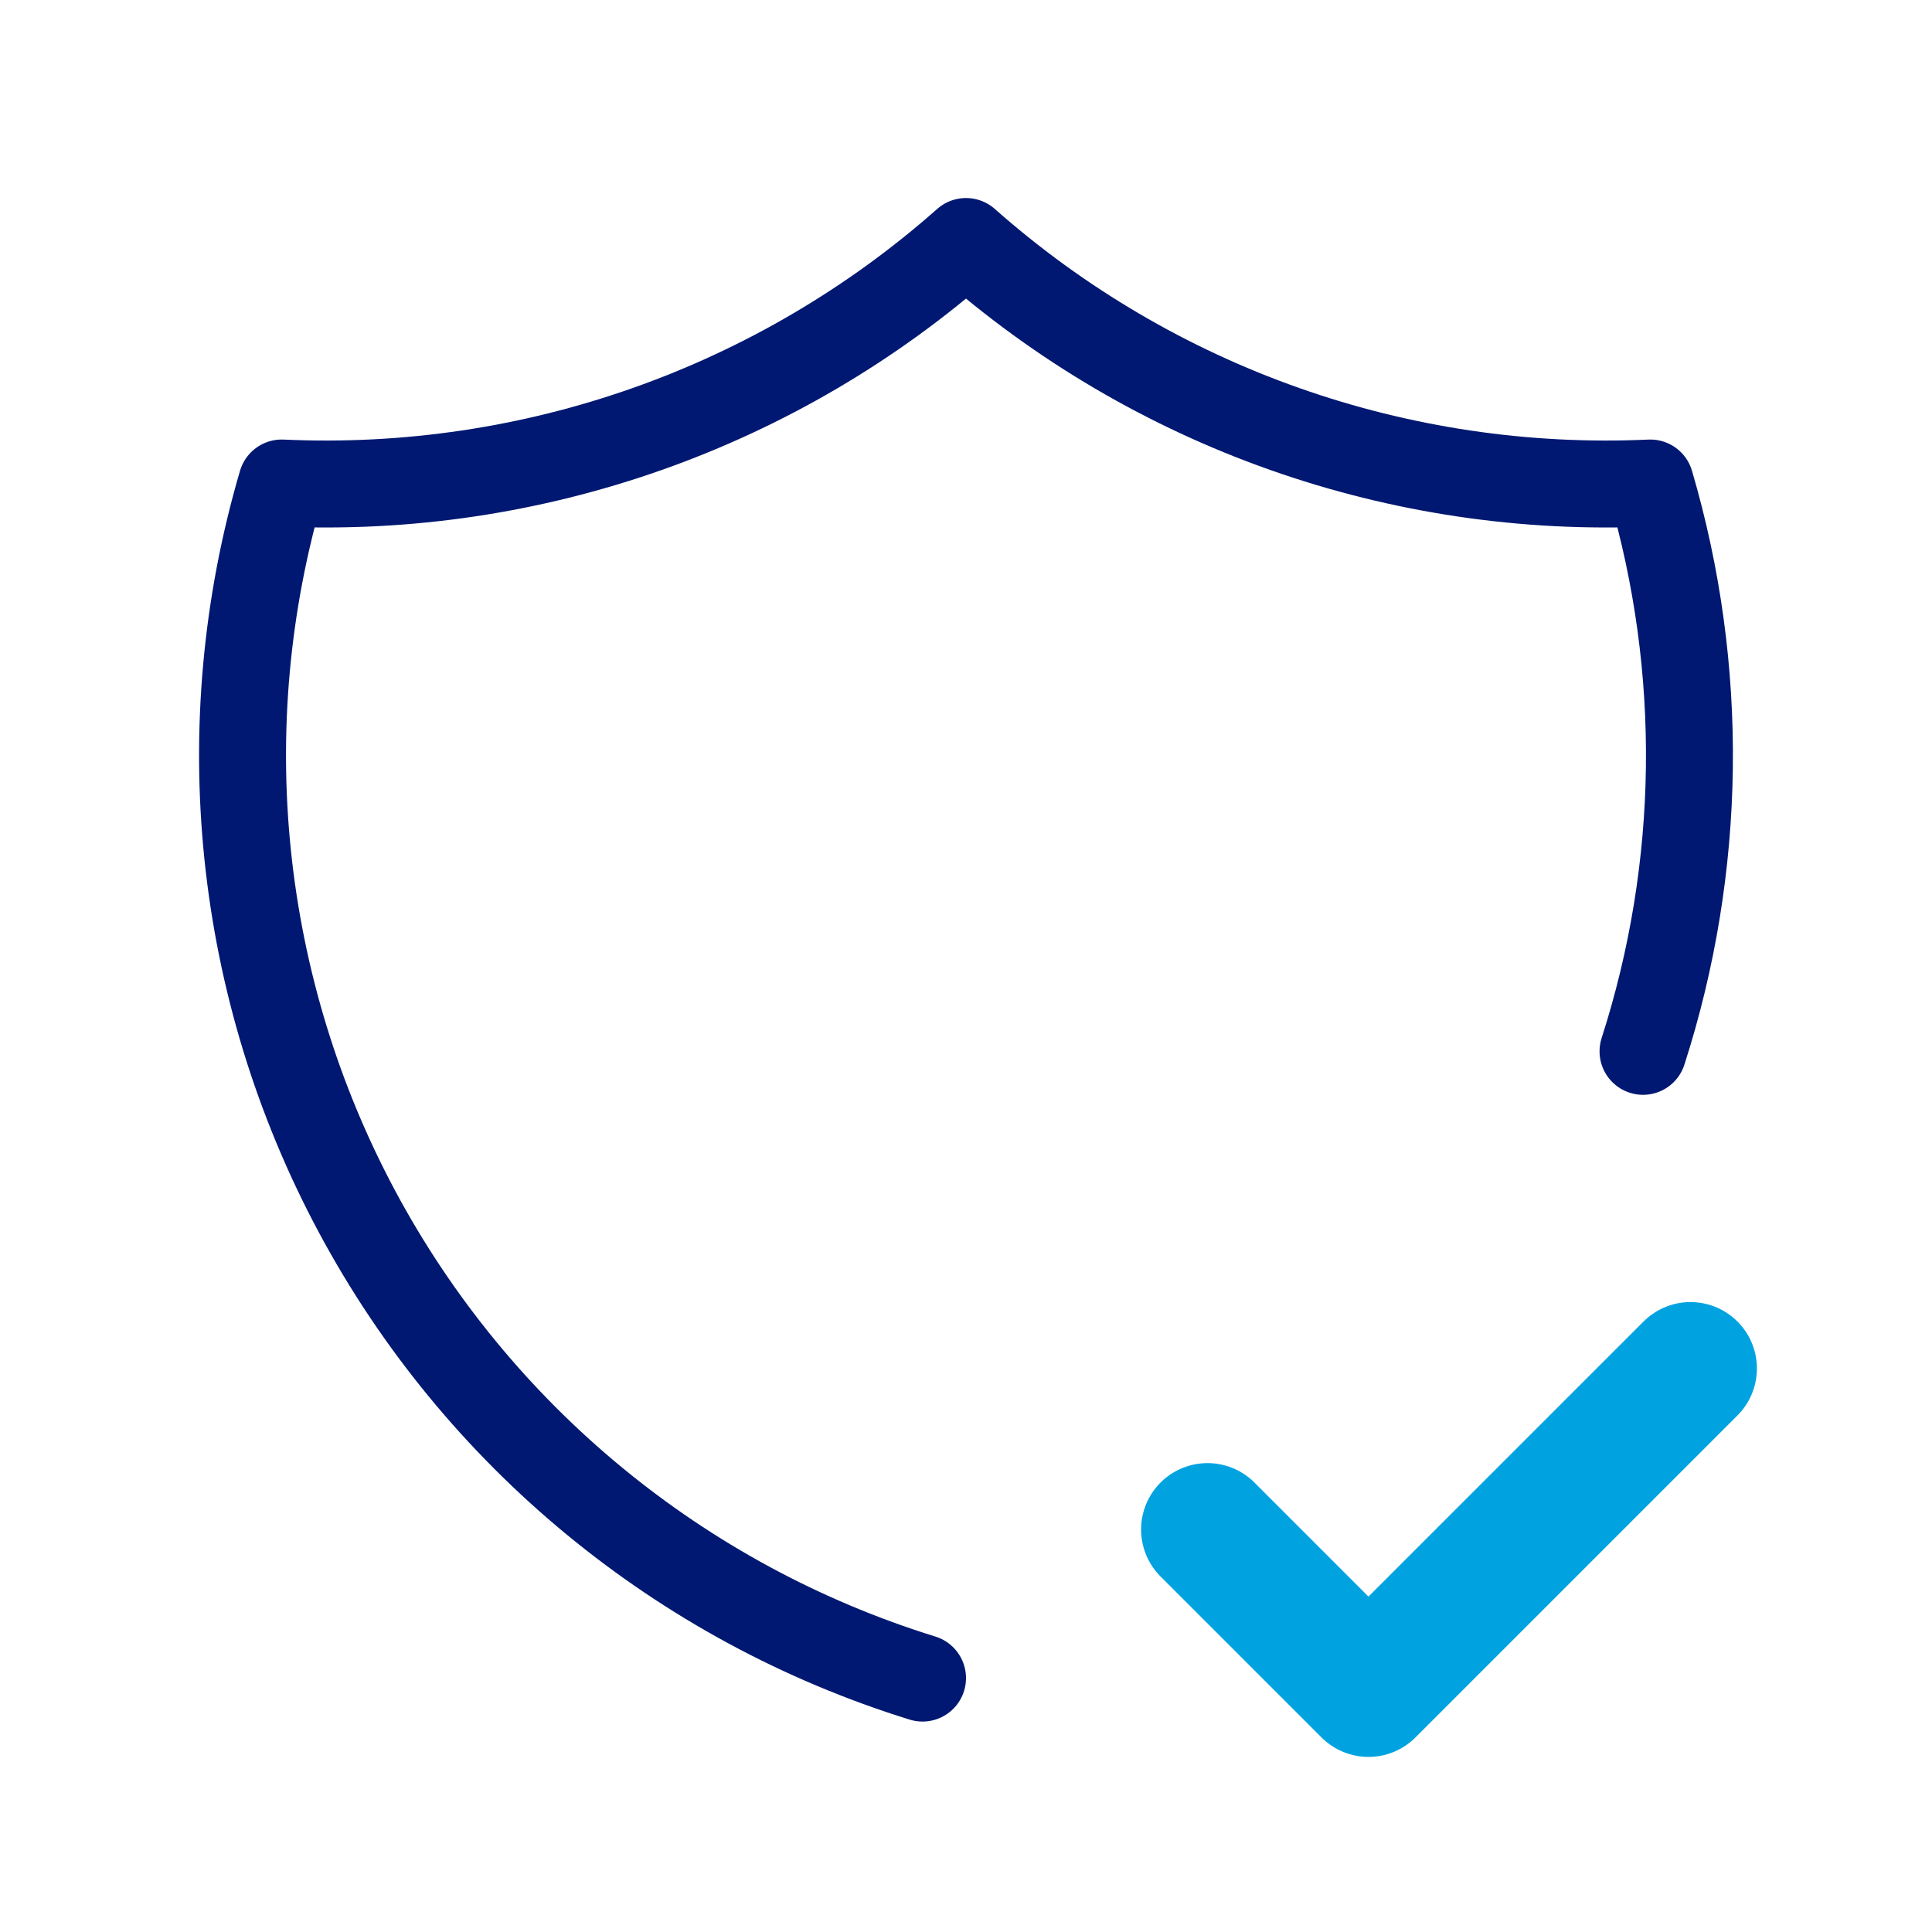 <svg xmlns="http://www.w3.org/2000/svg" width="40" height="40" viewBox="0 0 40 40" fill="none"><g clip-path="url(#clip0_3133_3846)"><path d="M19.1 34.743C14.082 33.188 9.878 29.721 7.395 25.091C4.913 20.461 4.352 15.04 5.833 10C11.026 10.238 16.107 8.444 20 5C23.893 8.444 28.974 10.238 34.167 10C35.298 13.848 35.245 17.948 34.017 21.767" stroke="#001871" stroke-width="1.8" stroke-linecap="round" stroke-linejoin="round"></path><path d="M25 31.667L28.333 35L35 28.333" stroke="#00A3E0" stroke-width="2.75" stroke-linecap="round" stroke-linejoin="round"></path></g><defs><clipPath id="clip0_3133_3846"><rect width="40" height="40" fill="white"></rect></clipPath></defs></svg>
